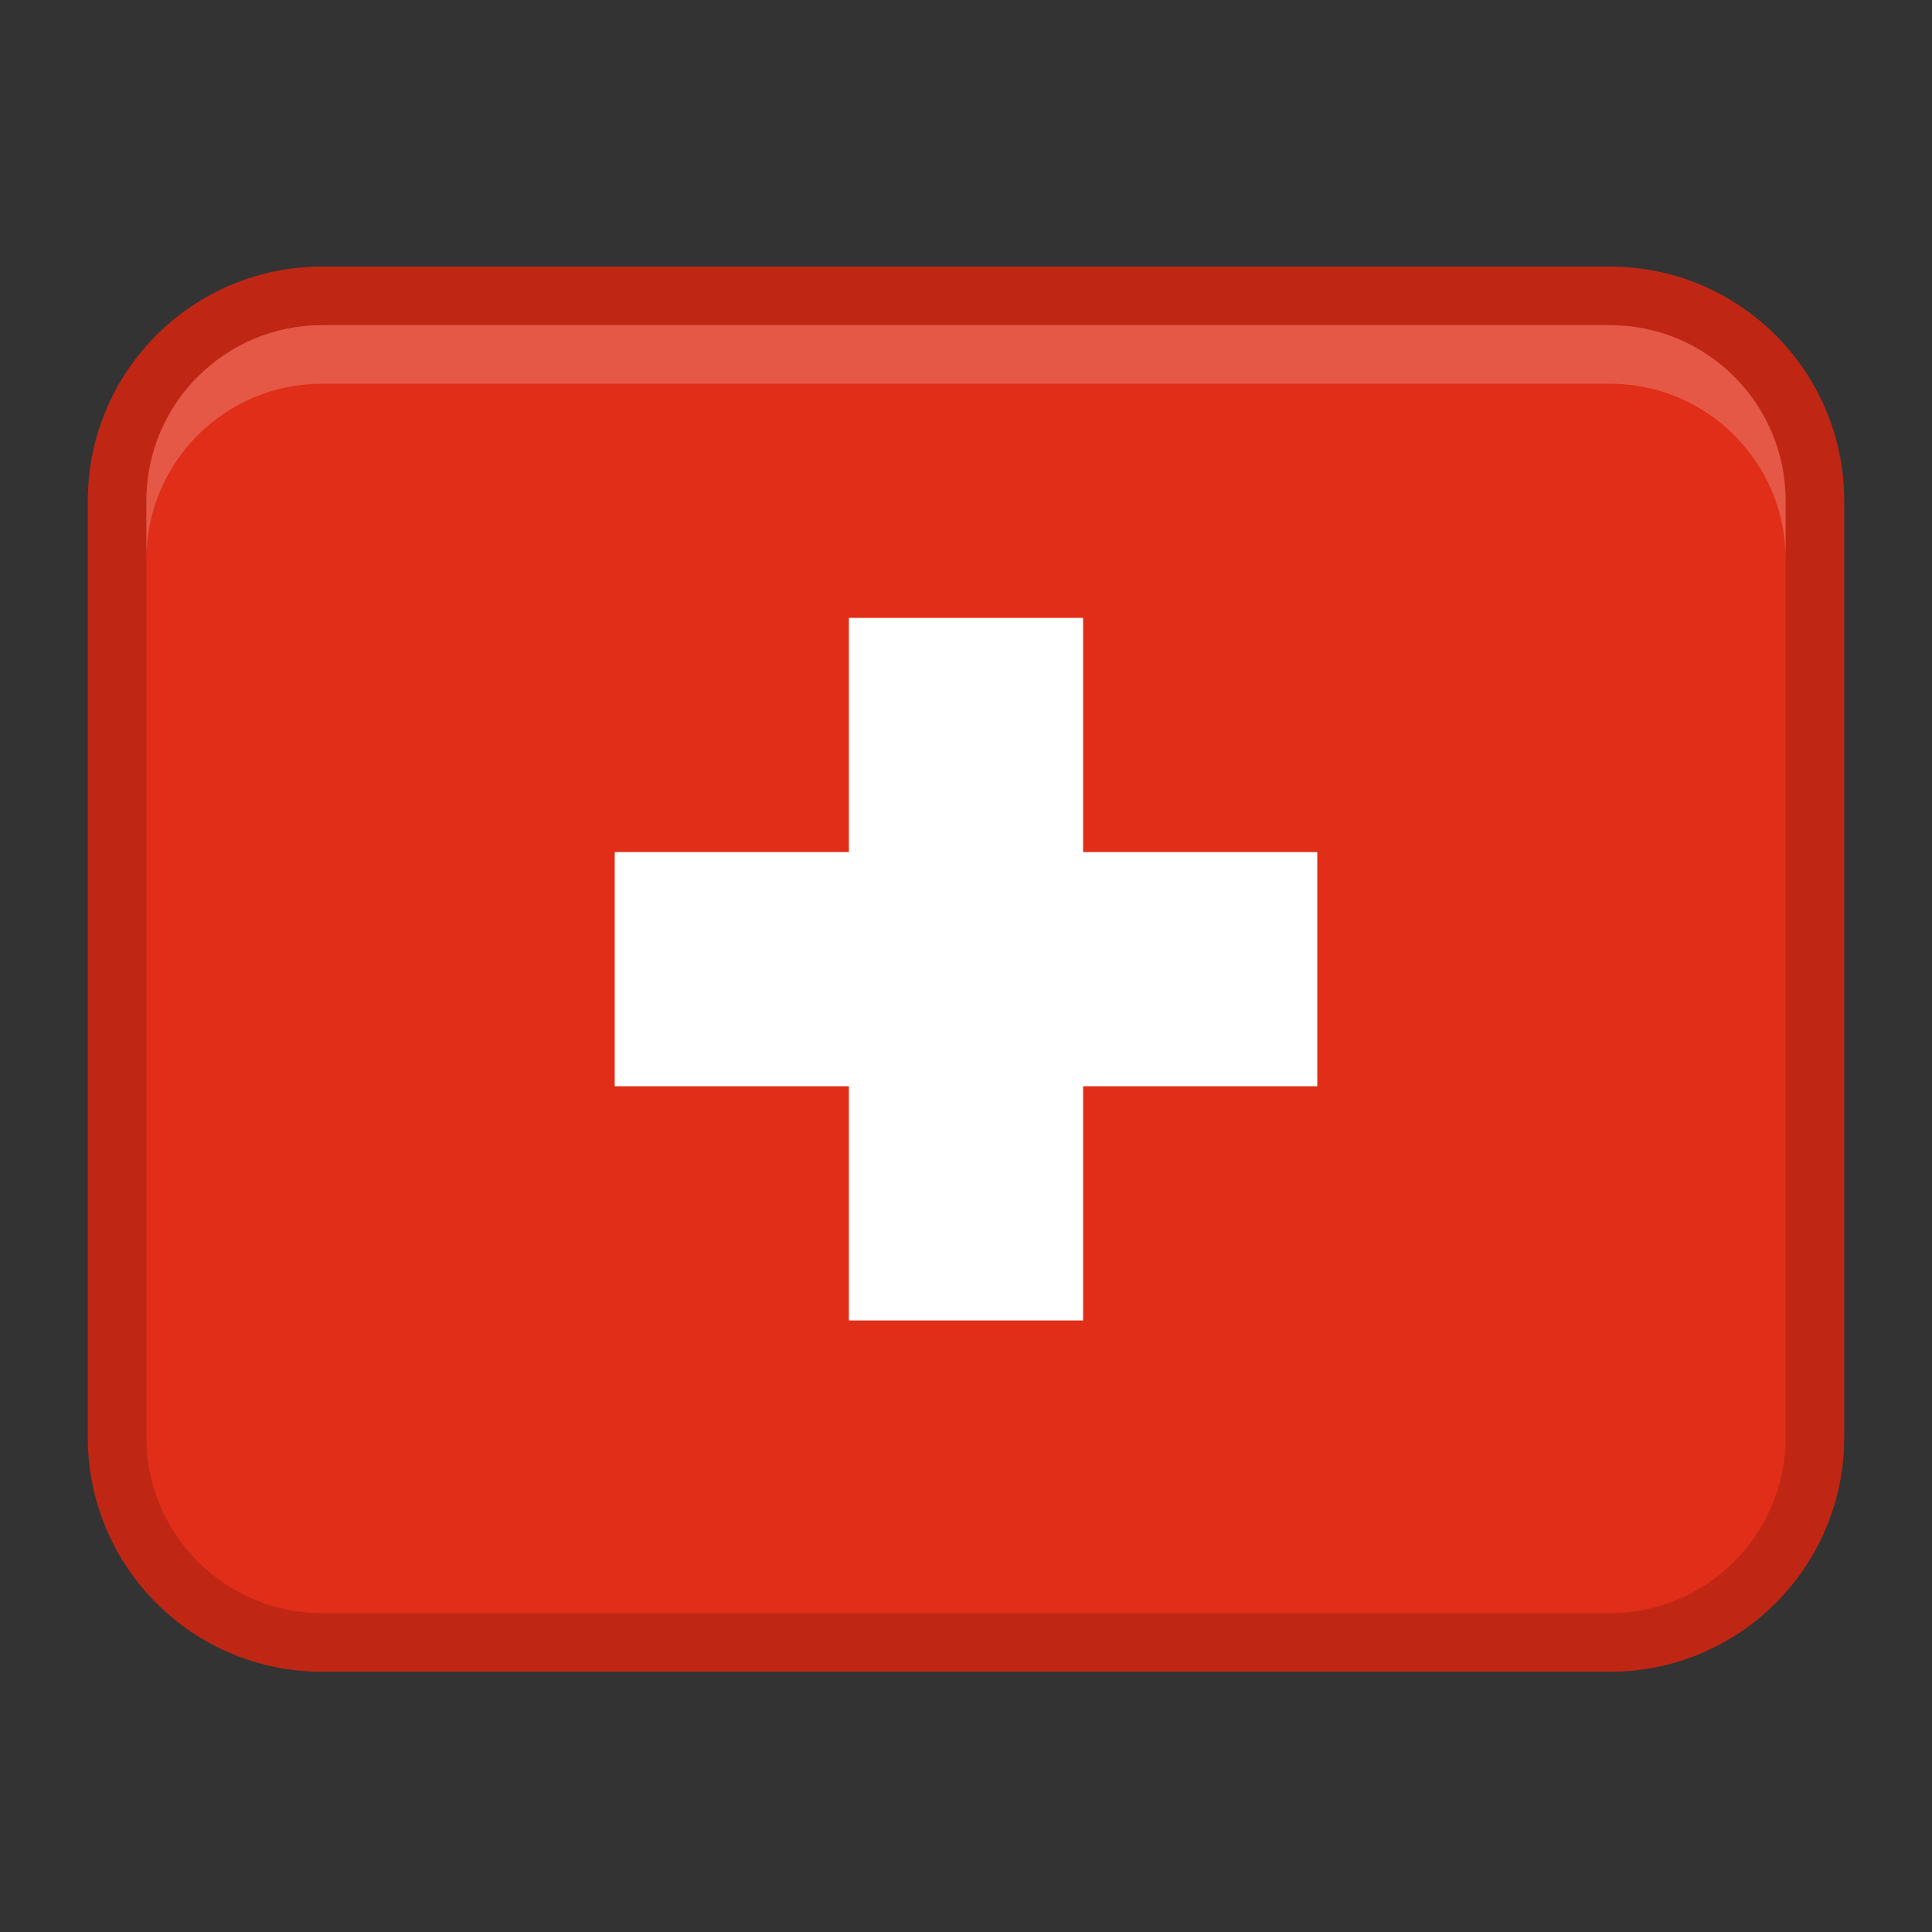 <svg xmlns="http://www.w3.org/2000/svg" width="33" height="33" fill="none"><rect width="100%" height="100%" fill="#333333" stroke="none"/><path d="M 27.5 4.554 L 5.5 4.554 C 3.291 4.554 1.5 6.345 1.5 8.554 L 1.5 24.554 C 1.5 26.763 3.291 28.554 5.5 28.554 L 27.5 28.554 C 29.709 28.554 31.5 26.763 31.5 24.554 L 31.5 8.554 C 31.5 6.345 29.709 4.554 27.5 4.554 Z" fill="rgb(224,46,24)"></path><path d="M 27.5 4.554 L 5.5 4.554 C 3.291 4.554 1.5 6.345 1.5 8.554 L 1.5 24.554 C 1.5 26.763 3.291 28.554 5.5 28.554 L 27.5 28.554 C 29.709 28.554 31.5 26.763 31.5 24.554 L 31.5 8.554 C 31.5 6.345 29.709 4.554 27.5 4.554 Z M 30.5 24.554 C 30.5 26.208 29.154 27.554 27.5 27.554 L 5.5 27.554 C 3.846 27.554 2.5 26.208 2.5 24.554 L 2.5 8.554 C 2.5 6.9 3.846 5.554 5.5 5.554 L 27.5 5.554 C 29.154 5.554 30.5 6.9 30.5 8.554 Z" fill="rgb(0,0,0)" opacity="0.15"></path><path d="M 27.5 5.554 L 5.5 5.554 C 3.843 5.554 2.5 6.897 2.5 8.554 L 2.5 9.554 C 2.5 7.897 3.843 6.554 5.5 6.554 L 27.5 6.554 C 29.157 6.554 30.5 7.897 30.5 9.554 L 30.5 8.554 C 30.5 6.897 29.157 5.554 27.5 5.554 Z" fill="rgb(255,255,255)" opacity="0.2"></path><path d="M 14.5 10.554 L 18.5 10.554 L 18.5 22.554 L 14.5 22.554 Z" fill="rgb(255,255,255)"></path><path d="M 22.5 14.554 L 22.5 18.554 L 10.5 18.554 L 10.5 14.554 Z" fill="rgb(255,255,255)"></path></svg>